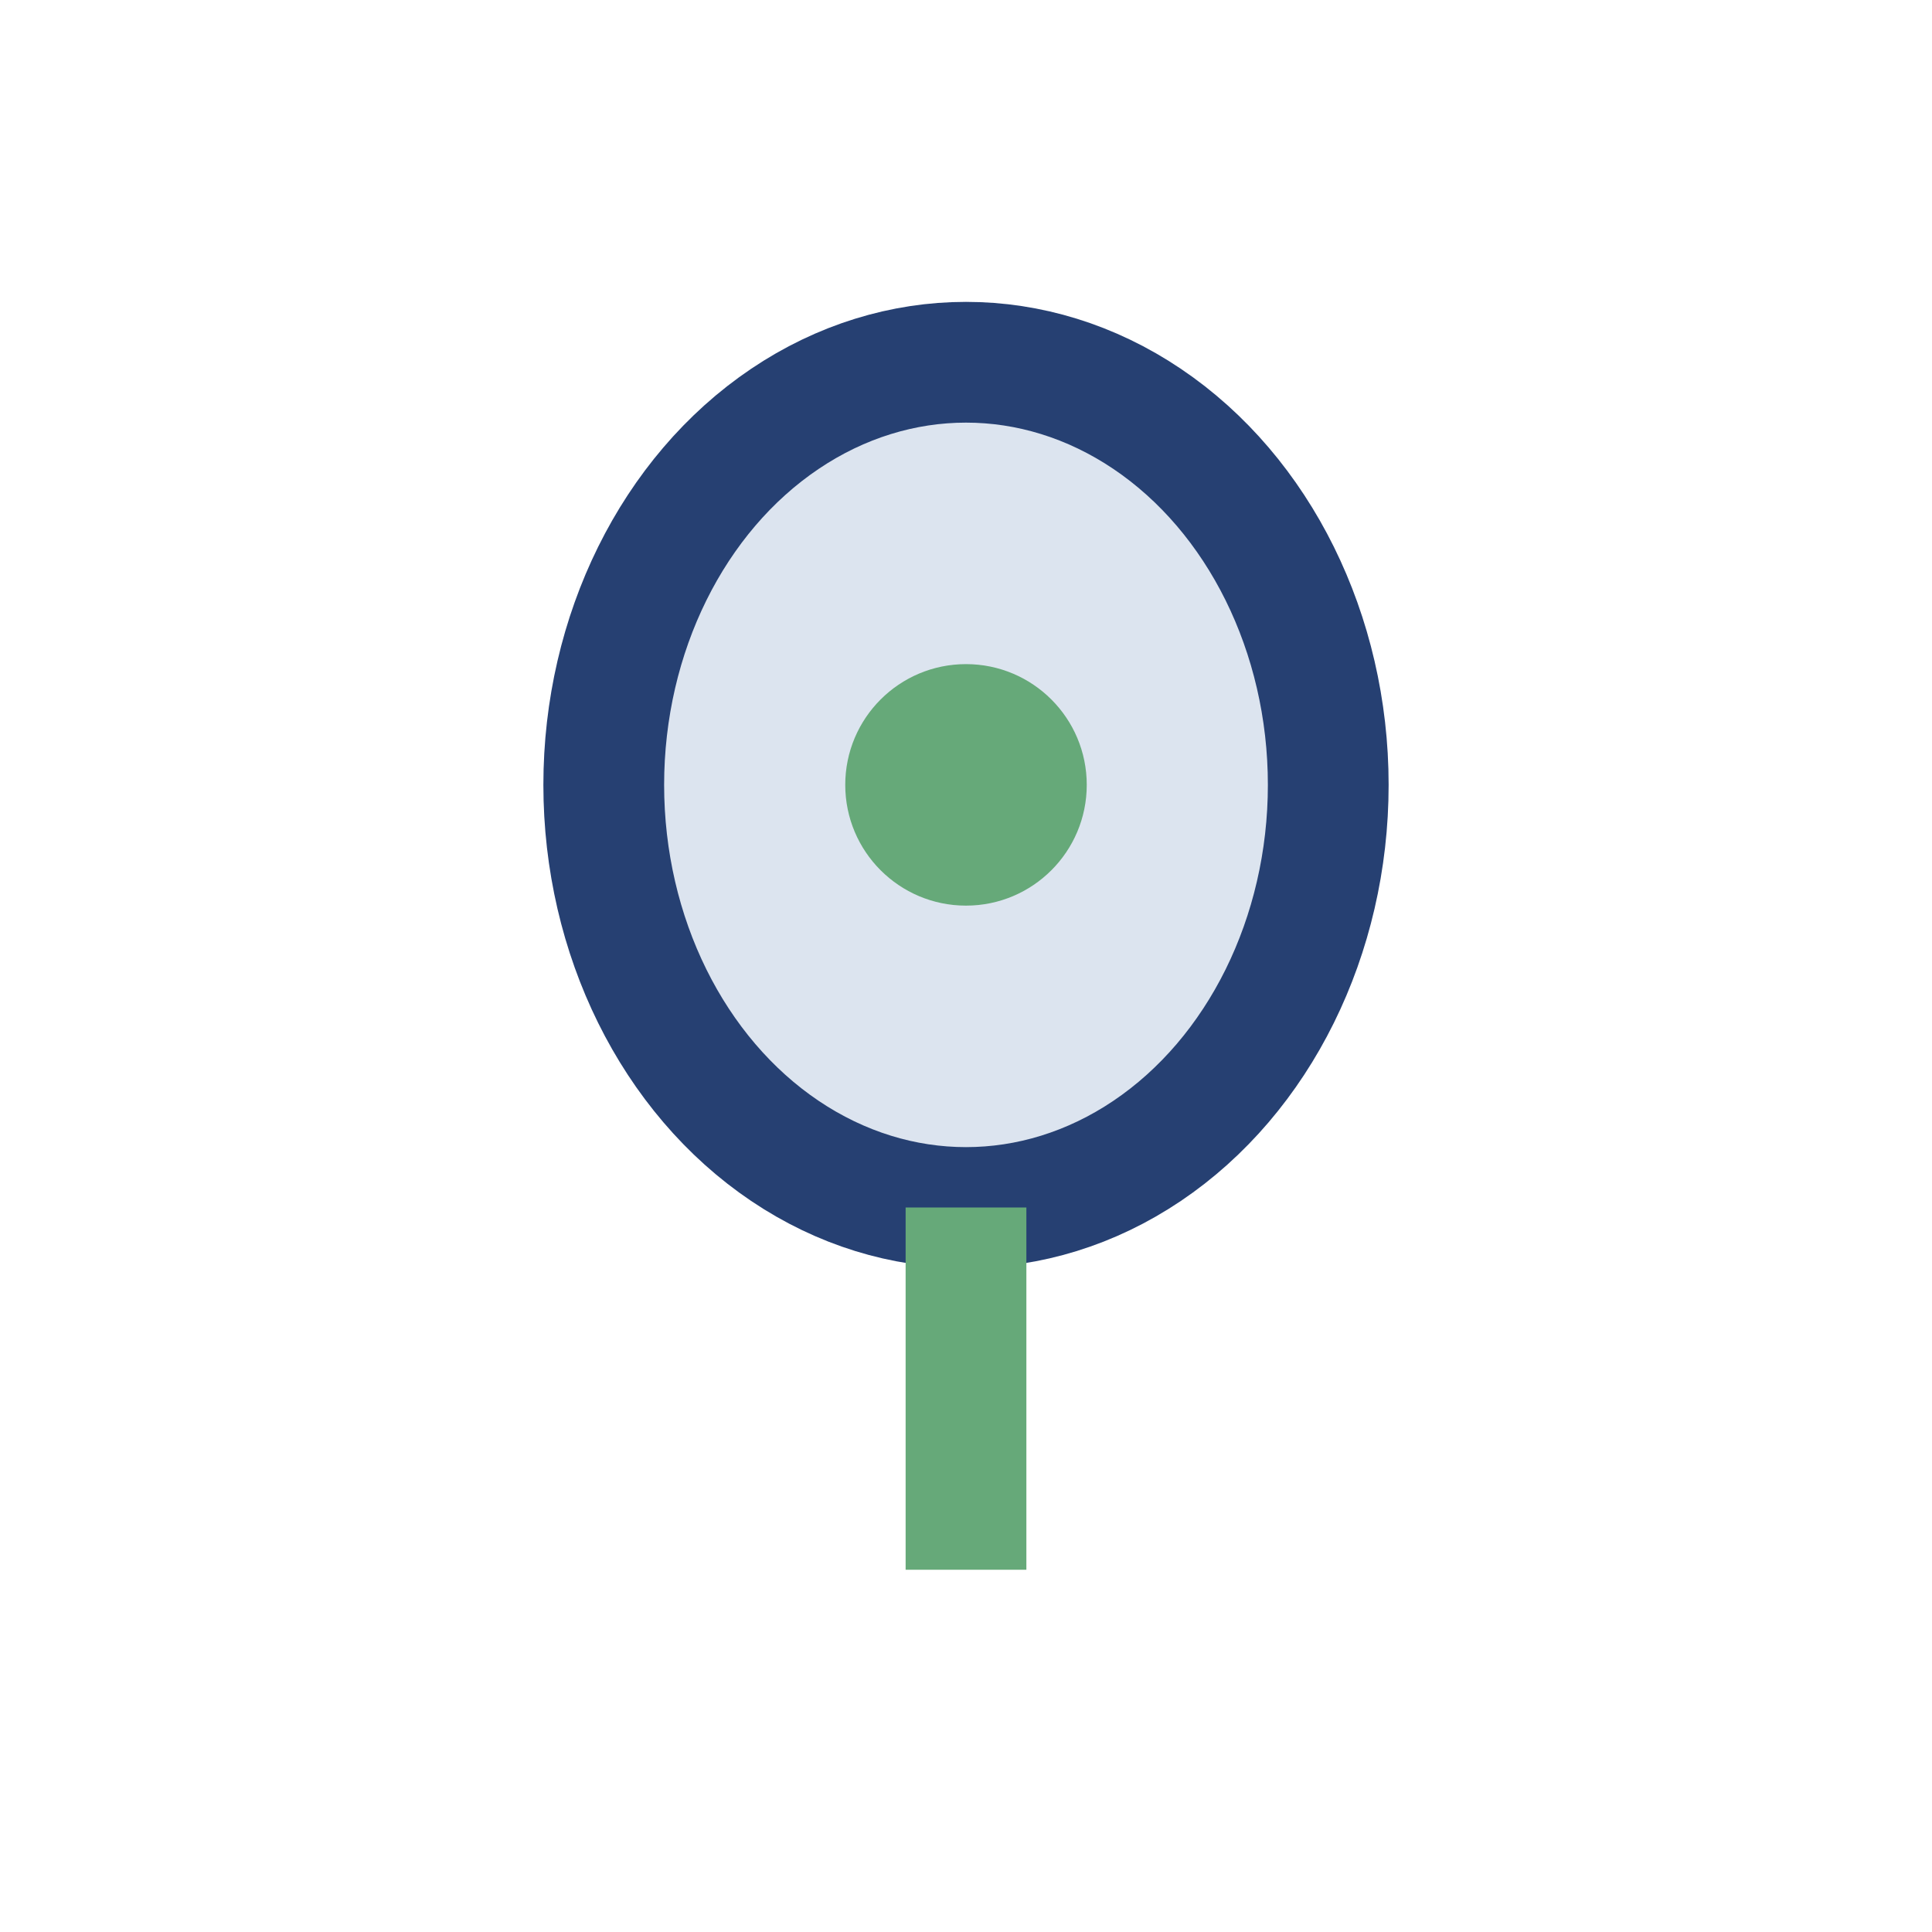 <?xml version="1.0" encoding="UTF-8"?>
<svg xmlns="http://www.w3.org/2000/svg" width="32" height="32" viewBox="0 0 32 32"><ellipse cx="16" cy="13" rx="6" ry="7" fill="#DCE4EF" stroke="#264072" stroke-width="2"/><path d="M16 20v6" stroke="#66A979" stroke-width="2"/><circle cx="16" cy="13" r="2" fill="#66A979"/></svg>